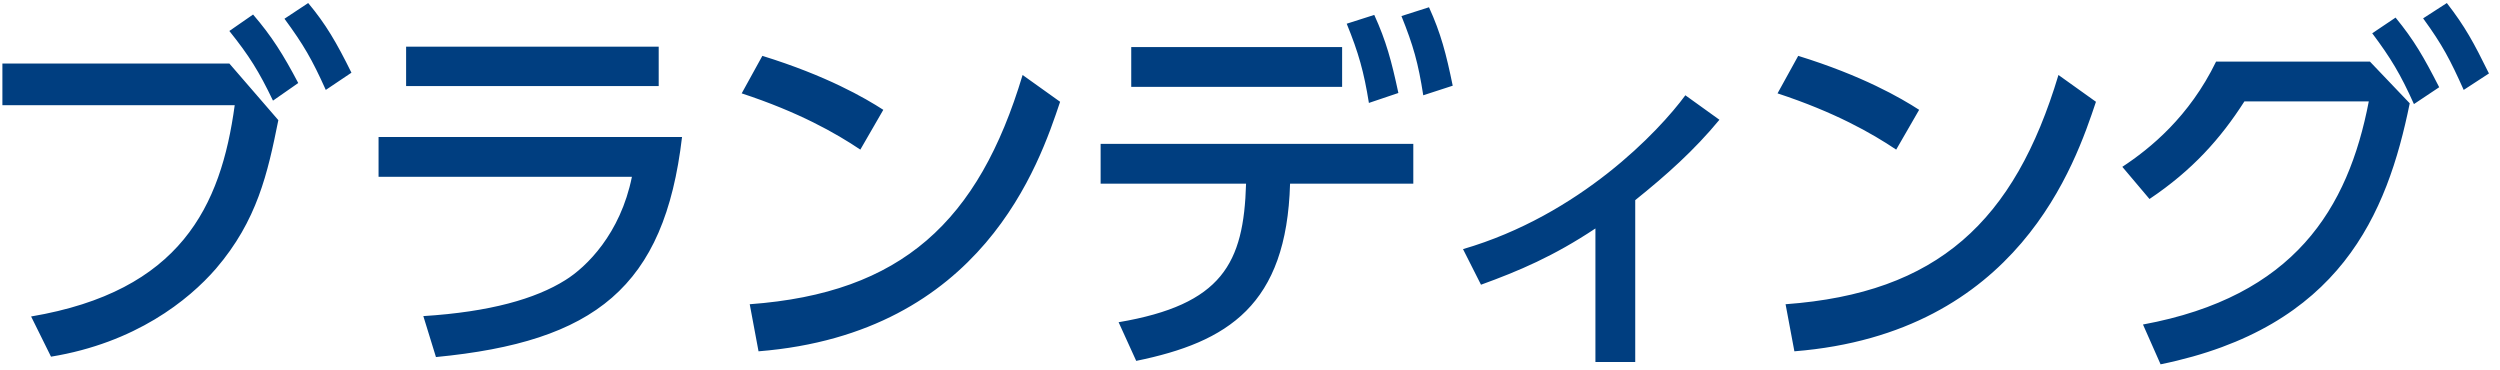 <svg xmlns="http://www.w3.org/2000/svg" xmlns:xlink="http://www.w3.org/1999/xlink" width="196px" height="29px">
  <path fill-rule="evenodd" fill="rgb(0, 62, 128)" d="M193.154,7.050 C192.104,4.709 191.503,3.539 189.973,1.439 L191.833,0.238 C193.274,2.099 193.934,3.329 195.134,5.759 L193.154,7.050 ZM189.253,8.160 C188.203,5.819 187.423,4.529 185.983,2.609 L187.813,1.379 C189.283,3.179 190.003,4.439 191.233,6.839 L189.253,8.160 ZM169.390,28.563 L168.010,25.442 C179.862,23.252 184.092,16.381 185.713,7.950 L175.961,7.950 C174.101,10.860 171.880,13.350 168.520,15.601 L166.390,13.080 C168.580,11.640 171.640,9.150 173.741,4.829 L185.803,4.829 L188.923,8.1 C187.153,16.801 183.462,25.682 169.390,28.563 ZM140.680,27.543 L139.989,23.852 C151.901,22.982 157.932,17.371 161.383,5.879 L164.323,7.980 C162.703,12.810 158.262,26.132 140.680,27.543 ZM139.359,7.320 L140.980,4.379 C146.020,5.939 149.021,7.680 150.461,8.610 L148.661,11.730 C146.740,10.440 143.830,8.790 139.359,7.320 ZM128.202,28.383 L125.081,28.383 L125.081,17.911 C121.781,20.102 119.080,21.242 116.110,22.322 L114.700,19.531 C123.851,16.861 130.062,10.290 132.132,7.470 L134.803,9.390 C132.823,11.790 130.632,13.741 128.202,15.691 L128.202,28.383 ZM109.873,1.259 L112.033,0.569 C112.963,2.609 113.383,4.229 113.893,6.719 L111.583,7.470 C111.193,4.949 110.803,3.569 109.873,1.259 ZM105.582,1.859 L107.742,1.169 C108.672,3.209 109.093,4.769 109.633,7.290 L107.322,8.070 C106.932,5.639 106.512,4.139 105.582,1.859 ZM88.689,3.689 L105.222,3.689 L105.222,6.809 L88.689,6.809 L88.689,3.689 ZM110.803,14.401 L101.141,14.401 C100.871,23.942 96.251,26.823 89.079,28.293 L87.699,25.262 C95.830,23.882 97.511,20.642 97.691,14.401 L86.289,14.401 L86.289,11.280 L110.803,11.280 L110.803,14.401 ZM59.469,27.543 L58.779,23.852 C70.691,22.982 76.722,17.371 80.172,5.879 L83.113,7.980 C81.492,12.810 77.052,26.132 59.469,27.543 ZM58.149,7.320 L59.769,4.379 C64.810,5.939 67.810,7.680 69.251,8.610 L67.450,11.730 C65.530,10.440 62.620,8.790 58.149,7.320 ZM34.179,27.993 L33.189,24.782 C38.410,24.452 41.980,23.432 44.321,21.962 C45.971,20.942 48.641,18.331 49.542,13.861 L29.679,13.861 L29.679,10.740 L53.472,10.740 C52.092,22.532 46.631,26.793 34.179,27.993 ZM31.839,3.659 L51.642,3.659 L51.642,6.749 L31.839,6.749 L31.839,3.659 ZM22.302,1.469 L24.162,0.238 C25.542,1.889 26.382,3.329 27.553,5.699 L25.542,7.050 C24.462,4.649 23.802,3.509 22.302,1.469 ZM21.402,7.890 C20.292,5.579 19.541,4.379 17.981,2.429 L19.841,1.139 C21.312,2.849 22.212,4.289 23.382,6.509 L21.402,7.890 ZM21.822,9.420 C20.982,13.591 20.171,17.281 16.931,21.062 C14.771,23.552 10.600,26.883 3.999,27.963 L2.439,24.812 C14.141,22.832 17.321,16.201 18.401,8.250 L0.188,8.250 L0.188,4.979 L17.981,4.979 L21.822,9.420 Z" />
</svg>
